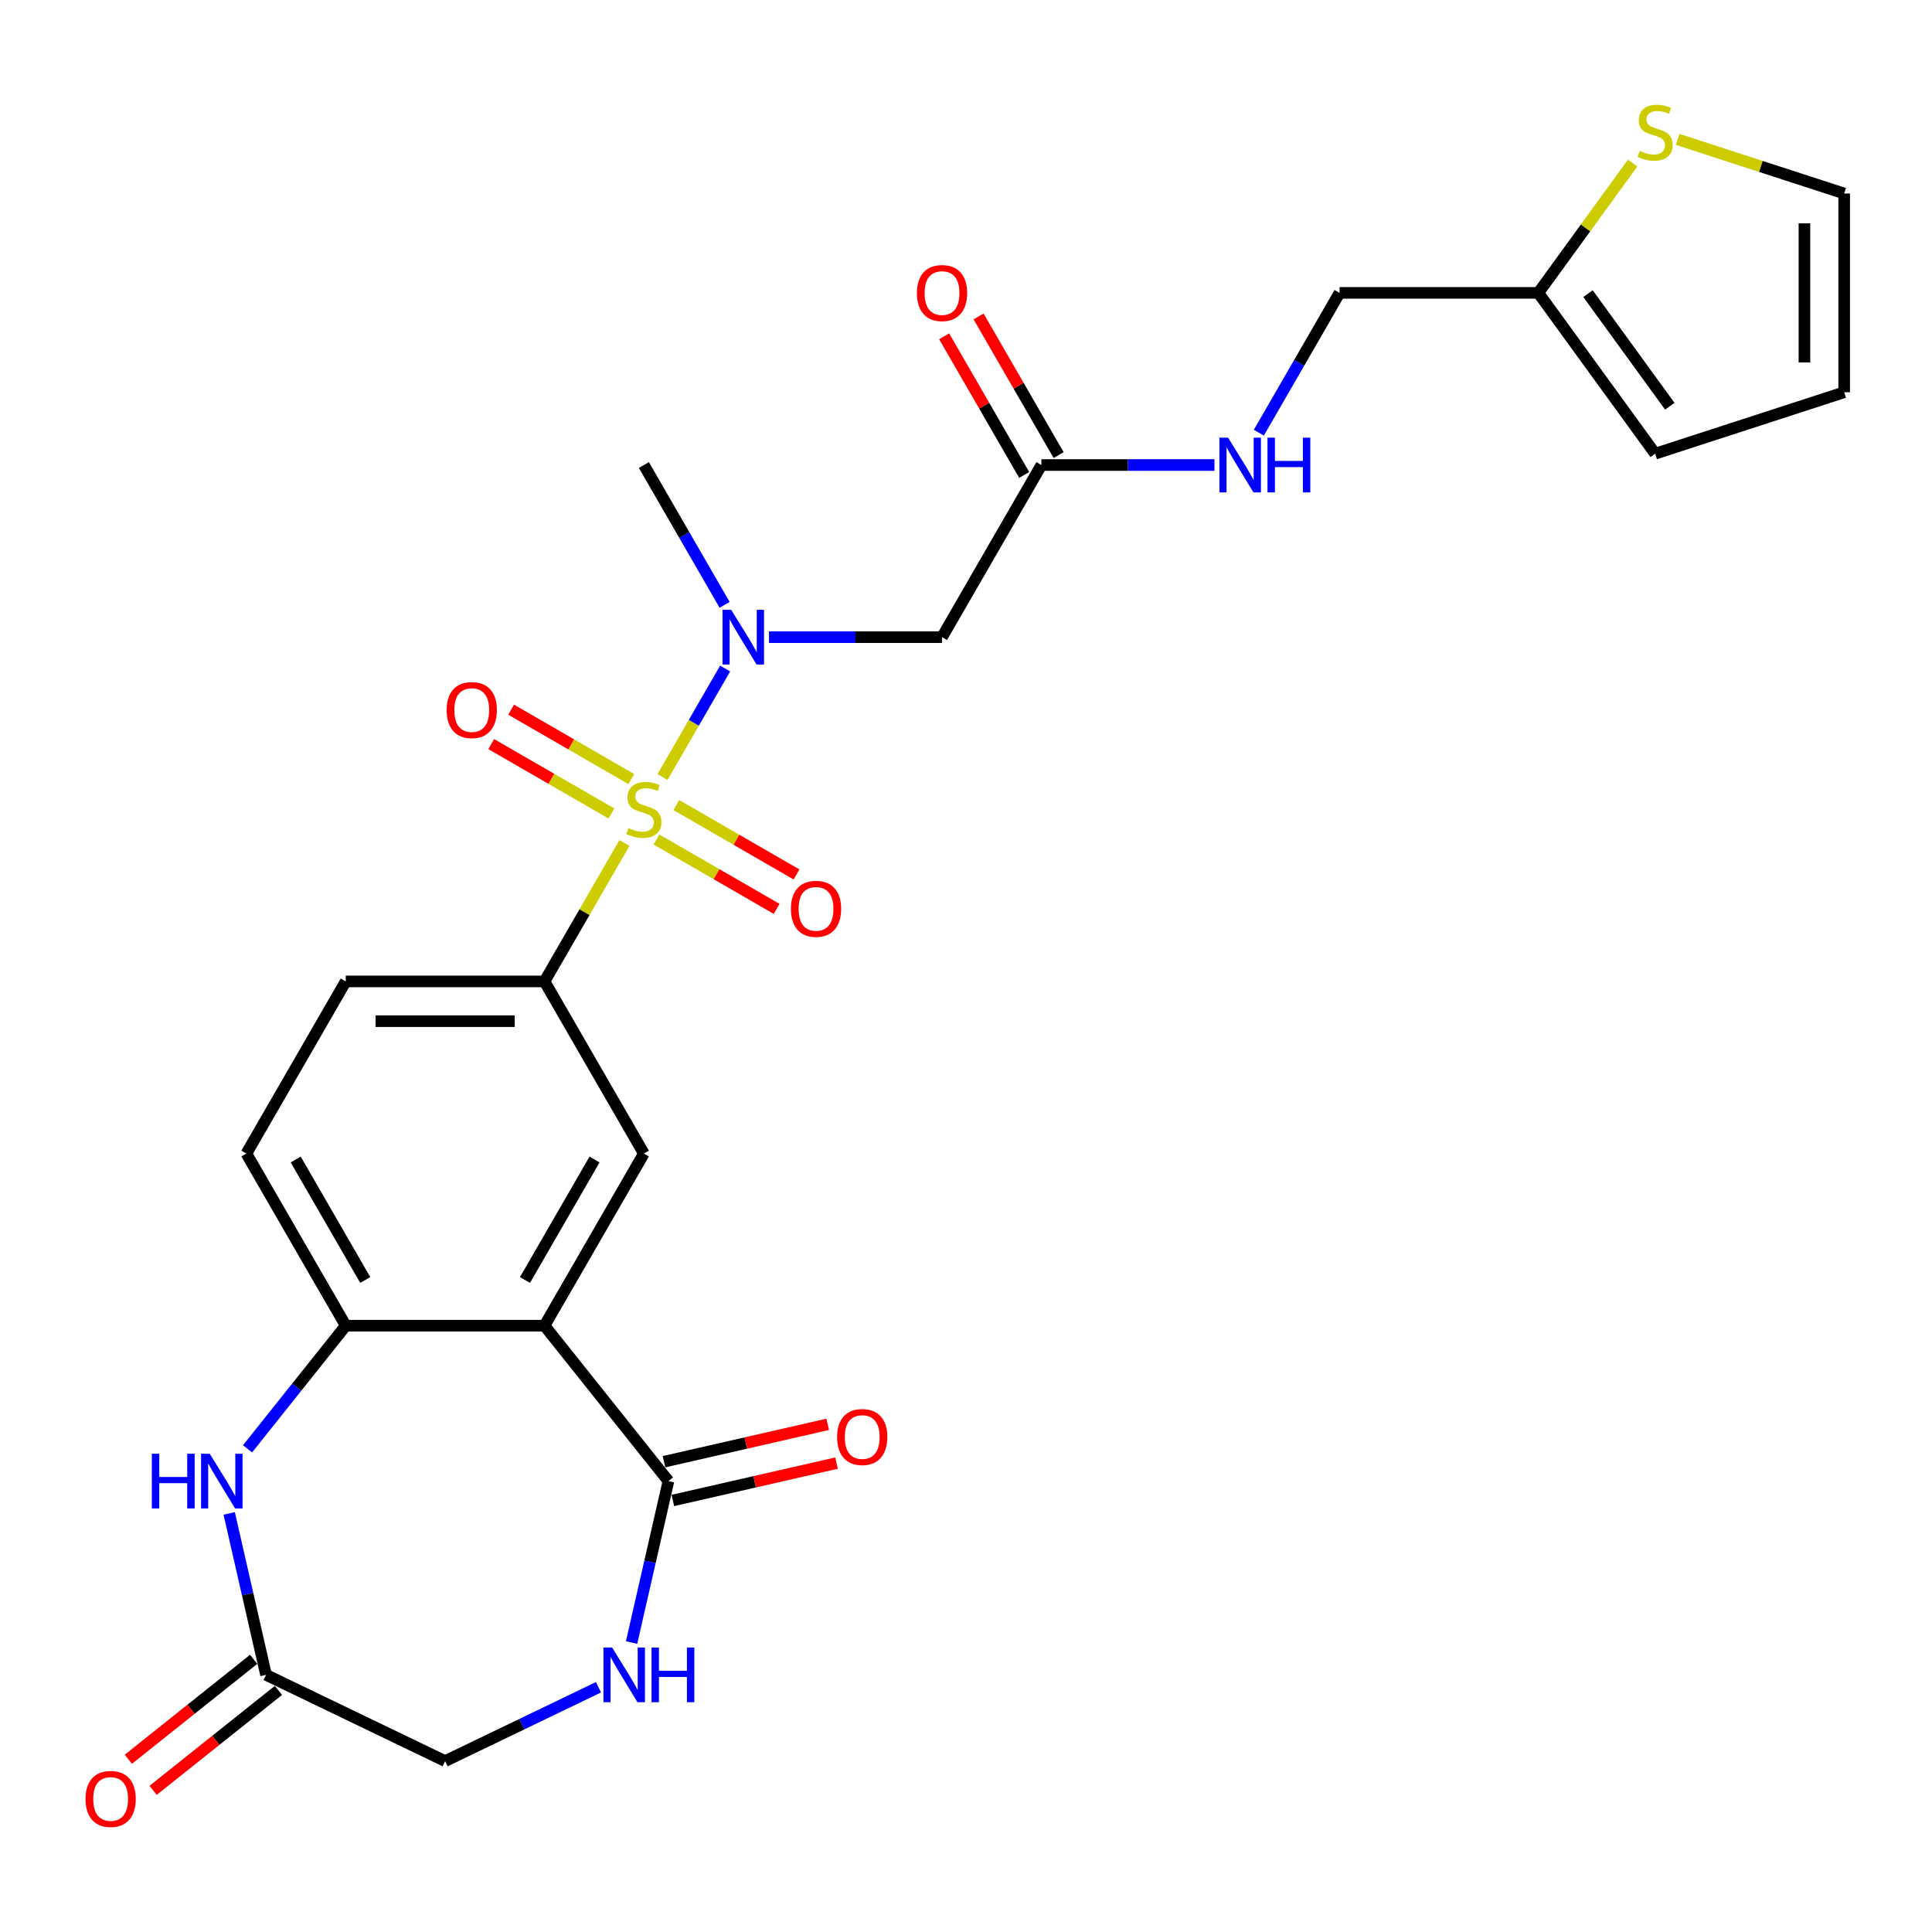<?xml version='1.0' encoding='iso-8859-1'?>
<svg version='1.1' baseProfile='full'
              xmlns='http://www.w3.org/2000/svg'
                      xmlns:rdkit='http://www.rdkit.org/xml'
                      xmlns:xlink='http://www.w3.org/1999/xlink'
                  xml:space='preserve'
width='1000px' height='1000px' viewBox='0 0 1000 1000'>
<!-- END OF HEADER -->
<rect style='opacity:1.0;fill:#FFFFFF;stroke:none' width='1000' height='1000' x='0' y='0'> </rect>
<path class='bond-1' d='M 342.912,402.194 L 359.122,374.117' style='fill:none;fill-rule:evenodd;stroke:#CCCC00;stroke-width:6px;stroke-linecap:butt;stroke-linejoin:miter;stroke-opacity:1' />
<path class='bond-1' d='M 359.122,374.117 L 375.332,346.04' style='fill:none;fill-rule:evenodd;stroke:#0000FF;stroke-width:6px;stroke-linecap:butt;stroke-linejoin:miter;stroke-opacity:1' />
<path class='bond-2' d='M 323.199,436.338 L 302.517,472.16' style='fill:none;fill-rule:evenodd;stroke:#CCCC00;stroke-width:6px;stroke-linecap:butt;stroke-linejoin:miter;stroke-opacity:1' />
<path class='bond-2' d='M 302.517,472.16 L 281.835,507.982' style='fill:none;fill-rule:evenodd;stroke:#000000;stroke-width:6px;stroke-linecap:butt;stroke-linejoin:miter;stroke-opacity:1' />
<path class='bond-11' d='M 339.783,434.523 L 370.887,452.481' style='fill:none;fill-rule:evenodd;stroke:#CCCC00;stroke-width:6px;stroke-linecap:butt;stroke-linejoin:miter;stroke-opacity:1' />
<path class='bond-11' d='M 370.887,452.481 L 401.991,470.439' style='fill:none;fill-rule:evenodd;stroke:#FF0000;stroke-width:6px;stroke-linecap:butt;stroke-linejoin:miter;stroke-opacity:1' />
<path class='bond-11' d='M 350.071,416.703 L 381.175,434.661' style='fill:none;fill-rule:evenodd;stroke:#CCCC00;stroke-width:6px;stroke-linecap:butt;stroke-linejoin:miter;stroke-opacity:1' />
<path class='bond-11' d='M 381.175,434.661 L 412.279,452.619' style='fill:none;fill-rule:evenodd;stroke:#FF0000;stroke-width:6px;stroke-linecap:butt;stroke-linejoin:miter;stroke-opacity:1' />
<path class='bond-12' d='M 326.767,403.249 L 295.663,385.291' style='fill:none;fill-rule:evenodd;stroke:#CCCC00;stroke-width:6px;stroke-linecap:butt;stroke-linejoin:miter;stroke-opacity:1' />
<path class='bond-12' d='M 295.663,385.291 L 264.558,367.333' style='fill:none;fill-rule:evenodd;stroke:#FF0000;stroke-width:6px;stroke-linecap:butt;stroke-linejoin:miter;stroke-opacity:1' />
<path class='bond-12' d='M 316.479,421.068 L 285.375,403.11' style='fill:none;fill-rule:evenodd;stroke:#CCCC00;stroke-width:6px;stroke-linecap:butt;stroke-linejoin:miter;stroke-opacity:1' />
<path class='bond-12' d='M 285.375,403.11 L 254.271,385.152' style='fill:none;fill-rule:evenodd;stroke:#FF0000;stroke-width:6px;stroke-linecap:butt;stroke-linejoin:miter;stroke-opacity:1' />
<path class='bond-0' d='M 281.835,686.173 L 333.275,597.077' style='fill:none;fill-rule:evenodd;stroke:#000000;stroke-width:6px;stroke-linecap:butt;stroke-linejoin:miter;stroke-opacity:1' />
<path class='bond-0' d='M 271.732,662.521 L 307.74,600.154' style='fill:none;fill-rule:evenodd;stroke:#000000;stroke-width:6px;stroke-linecap:butt;stroke-linejoin:miter;stroke-opacity:1' />
<path class='bond-3' d='M 281.835,686.173 L 345.979,766.608' style='fill:none;fill-rule:evenodd;stroke:#000000;stroke-width:6px;stroke-linecap:butt;stroke-linejoin:miter;stroke-opacity:1' />
<path class='bond-27' d='M 281.835,686.173 L 178.956,686.173' style='fill:none;fill-rule:evenodd;stroke:#000000;stroke-width:6px;stroke-linecap:butt;stroke-linejoin:miter;stroke-opacity:1' />
<path class='bond-8' d='M 398.026,329.79 L 442.81,329.79' style='fill:none;fill-rule:evenodd;stroke:#0000FF;stroke-width:6px;stroke-linecap:butt;stroke-linejoin:miter;stroke-opacity:1' />
<path class='bond-8' d='M 442.81,329.79 L 487.593,329.79' style='fill:none;fill-rule:evenodd;stroke:#000000;stroke-width:6px;stroke-linecap:butt;stroke-linejoin:miter;stroke-opacity:1' />
<path class='bond-26' d='M 375.054,313.058 L 354.165,276.876' style='fill:none;fill-rule:evenodd;stroke:#0000FF;stroke-width:6px;stroke-linecap:butt;stroke-linejoin:miter;stroke-opacity:1' />
<path class='bond-26' d='M 354.165,276.876 L 333.275,240.694' style='fill:none;fill-rule:evenodd;stroke:#000000;stroke-width:6px;stroke-linecap:butt;stroke-linejoin:miter;stroke-opacity:1' />
<path class='bond-6' d='M 281.835,507.982 L 333.275,597.077' style='fill:none;fill-rule:evenodd;stroke:#000000;stroke-width:6px;stroke-linecap:butt;stroke-linejoin:miter;stroke-opacity:1' />
<path class='bond-17' d='M 281.835,507.982 L 178.956,507.982' style='fill:none;fill-rule:evenodd;stroke:#000000;stroke-width:6px;stroke-linecap:butt;stroke-linejoin:miter;stroke-opacity:1' />
<path class='bond-17' d='M 266.403,528.557 L 194.388,528.557' style='fill:none;fill-rule:evenodd;stroke:#000000;stroke-width:6px;stroke-linecap:butt;stroke-linejoin:miter;stroke-opacity:1' />
<path class='bond-7' d='M 345.979,766.608 L 336.442,808.391' style='fill:none;fill-rule:evenodd;stroke:#000000;stroke-width:6px;stroke-linecap:butt;stroke-linejoin:miter;stroke-opacity:1' />
<path class='bond-7' d='M 336.442,808.391 L 326.906,850.175' style='fill:none;fill-rule:evenodd;stroke:#0000FF;stroke-width:6px;stroke-linecap:butt;stroke-linejoin:miter;stroke-opacity:1' />
<path class='bond-16' d='M 348.269,776.637 L 390.633,766.968' style='fill:none;fill-rule:evenodd;stroke:#000000;stroke-width:6px;stroke-linecap:butt;stroke-linejoin:miter;stroke-opacity:1' />
<path class='bond-16' d='M 390.633,766.968 L 432.996,757.299' style='fill:none;fill-rule:evenodd;stroke:#FF0000;stroke-width:6px;stroke-linecap:butt;stroke-linejoin:miter;stroke-opacity:1' />
<path class='bond-16' d='M 343.69,756.578 L 386.054,746.908' style='fill:none;fill-rule:evenodd;stroke:#000000;stroke-width:6px;stroke-linecap:butt;stroke-linejoin:miter;stroke-opacity:1' />
<path class='bond-16' d='M 386.054,746.908 L 428.418,737.239' style='fill:none;fill-rule:evenodd;stroke:#FF0000;stroke-width:6px;stroke-linecap:butt;stroke-linejoin:miter;stroke-opacity:1' />
<path class='bond-4' d='M 178.956,686.173 L 127.517,597.077' style='fill:none;fill-rule:evenodd;stroke:#000000;stroke-width:6px;stroke-linecap:butt;stroke-linejoin:miter;stroke-opacity:1' />
<path class='bond-4' d='M 189.059,662.521 L 153.052,600.154' style='fill:none;fill-rule:evenodd;stroke:#000000;stroke-width:6px;stroke-linecap:butt;stroke-linejoin:miter;stroke-opacity:1' />
<path class='bond-5' d='M 178.956,686.173 L 153.54,718.044' style='fill:none;fill-rule:evenodd;stroke:#000000;stroke-width:6px;stroke-linecap:butt;stroke-linejoin:miter;stroke-opacity:1' />
<path class='bond-5' d='M 153.54,718.044 L 128.124,749.915' style='fill:none;fill-rule:evenodd;stroke:#0000FF;stroke-width:6px;stroke-linecap:butt;stroke-linejoin:miter;stroke-opacity:1' />
<path class='bond-9' d='M 118.631,783.34 L 128.168,825.123' style='fill:none;fill-rule:evenodd;stroke:#0000FF;stroke-width:6px;stroke-linecap:butt;stroke-linejoin:miter;stroke-opacity:1' />
<path class='bond-9' d='M 128.168,825.123 L 137.705,866.907' style='fill:none;fill-rule:evenodd;stroke:#000000;stroke-width:6px;stroke-linecap:butt;stroke-linejoin:miter;stroke-opacity:1' />
<path class='bond-20' d='M 309.775,873.318 L 270.085,892.431' style='fill:none;fill-rule:evenodd;stroke:#0000FF;stroke-width:6px;stroke-linecap:butt;stroke-linejoin:miter;stroke-opacity:1' />
<path class='bond-20' d='M 270.085,892.431 L 230.396,911.545' style='fill:none;fill-rule:evenodd;stroke:#000000;stroke-width:6px;stroke-linecap:butt;stroke-linejoin:miter;stroke-opacity:1' />
<path class='bond-10' d='M 487.593,329.79 L 539.033,240.694' style='fill:none;fill-rule:evenodd;stroke:#000000;stroke-width:6px;stroke-linecap:butt;stroke-linejoin:miter;stroke-opacity:1' />
<path class='bond-22' d='M 131.29,858.864 L 98.859,884.727' style='fill:none;fill-rule:evenodd;stroke:#000000;stroke-width:6px;stroke-linecap:butt;stroke-linejoin:miter;stroke-opacity:1' />
<path class='bond-22' d='M 98.859,884.727 L 66.428,910.59' style='fill:none;fill-rule:evenodd;stroke:#FF0000;stroke-width:6px;stroke-linecap:butt;stroke-linejoin:miter;stroke-opacity:1' />
<path class='bond-22' d='M 144.119,874.951 L 111.688,900.814' style='fill:none;fill-rule:evenodd;stroke:#000000;stroke-width:6px;stroke-linecap:butt;stroke-linejoin:miter;stroke-opacity:1' />
<path class='bond-22' d='M 111.688,900.814 L 79.257,926.676' style='fill:none;fill-rule:evenodd;stroke:#FF0000;stroke-width:6px;stroke-linecap:butt;stroke-linejoin:miter;stroke-opacity:1' />
<path class='bond-28' d='M 137.705,866.907 L 230.396,911.545' style='fill:none;fill-rule:evenodd;stroke:#000000;stroke-width:6px;stroke-linecap:butt;stroke-linejoin:miter;stroke-opacity:1' />
<path class='bond-15' d='M 539.033,240.694 L 583.817,240.694' style='fill:none;fill-rule:evenodd;stroke:#000000;stroke-width:6px;stroke-linecap:butt;stroke-linejoin:miter;stroke-opacity:1' />
<path class='bond-15' d='M 583.817,240.694 L 628.6,240.694' style='fill:none;fill-rule:evenodd;stroke:#0000FF;stroke-width:6px;stroke-linecap:butt;stroke-linejoin:miter;stroke-opacity:1' />
<path class='bond-23' d='M 547.943,235.55 L 527.226,199.668' style='fill:none;fill-rule:evenodd;stroke:#000000;stroke-width:6px;stroke-linecap:butt;stroke-linejoin:miter;stroke-opacity:1' />
<path class='bond-23' d='M 527.226,199.668 L 506.51,163.786' style='fill:none;fill-rule:evenodd;stroke:#FF0000;stroke-width:6px;stroke-linecap:butt;stroke-linejoin:miter;stroke-opacity:1' />
<path class='bond-23' d='M 530.123,245.838 L 509.407,209.956' style='fill:none;fill-rule:evenodd;stroke:#000000;stroke-width:6px;stroke-linecap:butt;stroke-linejoin:miter;stroke-opacity:1' />
<path class='bond-23' d='M 509.407,209.956 L 488.691,174.074' style='fill:none;fill-rule:evenodd;stroke:#FF0000;stroke-width:6px;stroke-linecap:butt;stroke-linejoin:miter;stroke-opacity:1' />
<path class='bond-13' d='M 845.05,84.404 L 820.64,118.001' style='fill:none;fill-rule:evenodd;stroke:#CCCC00;stroke-width:6px;stroke-linecap:butt;stroke-linejoin:miter;stroke-opacity:1' />
<path class='bond-13' d='M 820.64,118.001 L 796.231,151.598' style='fill:none;fill-rule:evenodd;stroke:#000000;stroke-width:6px;stroke-linecap:butt;stroke-linejoin:miter;stroke-opacity:1' />
<path class='bond-19' d='M 868.354,72.153 L 911.45,86.156' style='fill:none;fill-rule:evenodd;stroke:#CCCC00;stroke-width:6px;stroke-linecap:butt;stroke-linejoin:miter;stroke-opacity:1' />
<path class='bond-19' d='M 911.45,86.156 L 954.545,100.158' style='fill:none;fill-rule:evenodd;stroke:#000000;stroke-width:6px;stroke-linecap:butt;stroke-linejoin:miter;stroke-opacity:1' />
<path class='bond-14' d='M 796.231,151.598 L 693.352,151.598' style='fill:none;fill-rule:evenodd;stroke:#000000;stroke-width:6px;stroke-linecap:butt;stroke-linejoin:miter;stroke-opacity:1' />
<path class='bond-21' d='M 796.231,151.598 L 856.702,234.829' style='fill:none;fill-rule:evenodd;stroke:#000000;stroke-width:6px;stroke-linecap:butt;stroke-linejoin:miter;stroke-opacity:1' />
<path class='bond-21' d='M 821.948,151.988 L 864.277,210.25' style='fill:none;fill-rule:evenodd;stroke:#000000;stroke-width:6px;stroke-linecap:butt;stroke-linejoin:miter;stroke-opacity:1' />
<path class='bond-25' d='M 651.572,223.962 L 672.462,187.78' style='fill:none;fill-rule:evenodd;stroke:#0000FF;stroke-width:6px;stroke-linecap:butt;stroke-linejoin:miter;stroke-opacity:1' />
<path class='bond-25' d='M 672.462,187.78 L 693.352,151.598' style='fill:none;fill-rule:evenodd;stroke:#000000;stroke-width:6px;stroke-linecap:butt;stroke-linejoin:miter;stroke-opacity:1' />
<path class='bond-18' d='M 178.956,507.982 L 127.517,597.077' style='fill:none;fill-rule:evenodd;stroke:#000000;stroke-width:6px;stroke-linecap:butt;stroke-linejoin:miter;stroke-opacity:1' />
<path class='bond-29' d='M 954.545,100.158 L 954.545,203.037' style='fill:none;fill-rule:evenodd;stroke:#000000;stroke-width:6px;stroke-linecap:butt;stroke-linejoin:miter;stroke-opacity:1' />
<path class='bond-29' d='M 933.97,115.59 L 933.97,187.606' style='fill:none;fill-rule:evenodd;stroke:#000000;stroke-width:6px;stroke-linecap:butt;stroke-linejoin:miter;stroke-opacity:1' />
<path class='bond-24' d='M 856.702,234.829 L 954.545,203.037' style='fill:none;fill-rule:evenodd;stroke:#000000;stroke-width:6px;stroke-linecap:butt;stroke-linejoin:miter;stroke-opacity:1' />
<path  class='atom-0' d='M 325.275 428.606
Q 325.595 428.726, 326.915 429.286
Q 328.235 429.846, 329.675 430.206
Q 331.155 430.526, 332.595 430.526
Q 335.275 430.526, 336.835 429.246
Q 338.395 427.926, 338.395 425.646
Q 338.395 424.086, 337.595 423.126
Q 336.835 422.166, 335.635 421.646
Q 334.435 421.126, 332.435 420.526
Q 329.915 419.766, 328.395 419.046
Q 326.915 418.326, 325.835 416.806
Q 324.795 415.286, 324.795 412.726
Q 324.795 409.166, 327.195 406.966
Q 329.635 404.766, 334.435 404.766
Q 337.715 404.766, 341.435 406.326
L 340.515 409.406
Q 337.115 408.006, 334.555 408.006
Q 331.795 408.006, 330.275 409.166
Q 328.755 410.286, 328.795 412.246
Q 328.795 413.766, 329.555 414.686
Q 330.355 415.606, 331.475 416.126
Q 332.635 416.646, 334.555 417.246
Q 337.115 418.046, 338.635 418.846
Q 340.155 419.646, 341.235 421.286
Q 342.355 422.886, 342.355 425.646
Q 342.355 429.566, 339.715 431.686
Q 337.115 433.766, 332.755 433.766
Q 330.235 433.766, 328.315 433.206
Q 326.435 432.686, 324.195 431.766
L 325.275 428.606
' fill='#CCCC00'/>
<path  class='atom-2' d='M 378.454 315.63
L 387.734 330.63
Q 388.654 332.11, 390.134 334.79
Q 391.614 337.47, 391.694 337.63
L 391.694 315.63
L 395.454 315.63
L 395.454 343.95
L 391.574 343.95
L 381.614 327.55
Q 380.454 325.63, 379.214 323.43
Q 378.014 321.23, 377.654 320.55
L 377.654 343.95
L 373.974 343.95
L 373.974 315.63
L 378.454 315.63
' fill='#0000FF'/>
<path  class='atom-6' d='M 78.592 752.448
L 82.432 752.448
L 82.432 764.488
L 96.912 764.488
L 96.912 752.448
L 100.752 752.448
L 100.752 780.768
L 96.912 780.768
L 96.912 767.688
L 82.432 767.688
L 82.432 780.768
L 78.592 780.768
L 78.592 752.448
' fill='#0000FF'/>
<path  class='atom-6' d='M 108.552 752.448
L 117.832 767.448
Q 118.752 768.928, 120.232 771.608
Q 121.712 774.288, 121.792 774.448
L 121.792 752.448
L 125.552 752.448
L 125.552 780.768
L 121.672 780.768
L 111.712 764.368
Q 110.552 762.448, 109.312 760.248
Q 108.112 758.048, 107.752 757.368
L 107.752 780.768
L 104.072 780.768
L 104.072 752.448
L 108.552 752.448
' fill='#0000FF'/>
<path  class='atom-8' d='M 316.827 852.747
L 326.107 867.747
Q 327.027 869.227, 328.507 871.907
Q 329.987 874.587, 330.067 874.747
L 330.067 852.747
L 333.827 852.747
L 333.827 881.067
L 329.947 881.067
L 319.987 864.667
Q 318.827 862.747, 317.587 860.547
Q 316.387 858.347, 316.027 857.667
L 316.027 881.067
L 312.347 881.067
L 312.347 852.747
L 316.827 852.747
' fill='#0000FF'/>
<path  class='atom-8' d='M 337.227 852.747
L 341.067 852.747
L 341.067 864.787
L 355.547 864.787
L 355.547 852.747
L 359.387 852.747
L 359.387 881.067
L 355.547 881.067
L 355.547 867.987
L 341.067 867.987
L 341.067 881.067
L 337.227 881.067
L 337.227 852.747
' fill='#0000FF'/>
<path  class='atom-12' d='M 409.371 470.405
Q 409.371 463.605, 412.731 459.805
Q 416.091 456.005, 422.371 456.005
Q 428.651 456.005, 432.011 459.805
Q 435.371 463.605, 435.371 470.405
Q 435.371 477.285, 431.971 481.205
Q 428.571 485.085, 422.371 485.085
Q 416.131 485.085, 412.731 481.205
Q 409.371 477.325, 409.371 470.405
M 422.371 481.885
Q 426.691 481.885, 429.011 479.005
Q 431.371 476.085, 431.371 470.405
Q 431.371 464.845, 429.011 462.045
Q 426.691 459.205, 422.371 459.205
Q 418.051 459.205, 415.691 462.005
Q 413.371 464.805, 413.371 470.405
Q 413.371 476.125, 415.691 479.005
Q 418.051 481.885, 422.371 481.885
' fill='#FF0000'/>
<path  class='atom-13' d='M 231.179 367.526
Q 231.179 360.726, 234.539 356.926
Q 237.899 353.126, 244.179 353.126
Q 250.459 353.126, 253.819 356.926
Q 257.179 360.726, 257.179 367.526
Q 257.179 374.406, 253.779 378.326
Q 250.379 382.206, 244.179 382.206
Q 237.939 382.206, 234.539 378.326
Q 231.179 374.446, 231.179 367.526
M 244.179 379.006
Q 248.499 379.006, 250.819 376.126
Q 253.179 373.206, 253.179 367.526
Q 253.179 361.966, 250.819 359.166
Q 248.499 356.326, 244.179 356.326
Q 239.859 356.326, 237.499 359.126
Q 235.179 361.926, 235.179 367.526
Q 235.179 373.246, 237.499 376.126
Q 239.859 379.006, 244.179 379.006
' fill='#FF0000'/>
<path  class='atom-14' d='M 848.702 78.087
Q 849.022 78.207, 850.342 78.767
Q 851.662 79.327, 853.102 79.687
Q 854.582 80.007, 856.022 80.007
Q 858.702 80.007, 860.262 78.727
Q 861.822 77.407, 861.822 75.127
Q 861.822 73.567, 861.022 72.607
Q 860.262 71.647, 859.062 71.127
Q 857.862 70.607, 855.862 70.007
Q 853.342 69.247, 851.822 68.527
Q 850.342 67.807, 849.262 66.287
Q 848.222 64.767, 848.222 62.207
Q 848.222 58.647, 850.622 56.447
Q 853.062 54.247, 857.862 54.247
Q 861.142 54.247, 864.862 55.807
L 863.942 58.887
Q 860.542 57.487, 857.982 57.487
Q 855.222 57.487, 853.702 58.647
Q 852.182 59.767, 852.222 61.727
Q 852.222 63.247, 852.982 64.167
Q 853.782 65.087, 854.902 65.607
Q 856.062 66.127, 857.982 66.727
Q 860.542 67.527, 862.062 68.327
Q 863.582 69.127, 864.662 70.767
Q 865.782 72.367, 865.782 75.127
Q 865.782 79.047, 863.142 81.167
Q 860.542 83.247, 856.182 83.247
Q 853.662 83.247, 851.742 82.687
Q 849.862 82.167, 847.622 81.247
L 848.702 78.087
' fill='#CCCC00'/>
<path  class='atom-16' d='M 635.652 226.534
L 644.932 241.534
Q 645.852 243.014, 647.332 245.694
Q 648.812 248.374, 648.892 248.534
L 648.892 226.534
L 652.652 226.534
L 652.652 254.854
L 648.772 254.854
L 638.812 238.454
Q 637.652 236.534, 636.412 234.334
Q 635.212 232.134, 634.852 231.454
L 634.852 254.854
L 631.172 254.854
L 631.172 226.534
L 635.652 226.534
' fill='#0000FF'/>
<path  class='atom-16' d='M 656.052 226.534
L 659.892 226.534
L 659.892 238.574
L 674.372 238.574
L 674.372 226.534
L 678.212 226.534
L 678.212 254.854
L 674.372 254.854
L 674.372 241.774
L 659.892 241.774
L 659.892 254.854
L 656.052 254.854
L 656.052 226.534
' fill='#0000FF'/>
<path  class='atom-17' d='M 433.279 743.795
Q 433.279 736.995, 436.639 733.195
Q 439.999 729.395, 446.279 729.395
Q 452.559 729.395, 455.919 733.195
Q 459.279 736.995, 459.279 743.795
Q 459.279 750.675, 455.879 754.595
Q 452.479 758.475, 446.279 758.475
Q 440.039 758.475, 436.639 754.595
Q 433.279 750.715, 433.279 743.795
M 446.279 755.275
Q 450.599 755.275, 452.919 752.395
Q 455.279 749.475, 455.279 743.795
Q 455.279 738.235, 452.919 735.435
Q 450.599 732.595, 446.279 732.595
Q 441.959 732.595, 439.599 735.395
Q 437.279 738.195, 437.279 743.795
Q 437.279 749.515, 439.599 752.395
Q 441.959 755.275, 446.279 755.275
' fill='#FF0000'/>
<path  class='atom-23' d='M 44.271 931.131
Q 44.271 924.331, 47.631 920.531
Q 50.991 916.731, 57.271 916.731
Q 63.551 916.731, 66.911 920.531
Q 70.271 924.331, 70.271 931.131
Q 70.271 938.011, 66.871 941.931
Q 63.471 945.811, 57.271 945.811
Q 51.031 945.811, 47.631 941.931
Q 44.271 938.051, 44.271 931.131
M 57.271 942.611
Q 61.591 942.611, 63.911 939.731
Q 66.271 936.811, 66.271 931.131
Q 66.271 925.571, 63.911 922.771
Q 61.591 919.931, 57.271 919.931
Q 52.951 919.931, 50.591 922.731
Q 48.271 925.531, 48.271 931.131
Q 48.271 936.851, 50.591 939.731
Q 52.951 942.611, 57.271 942.611
' fill='#FF0000'/>
<path  class='atom-24' d='M 474.593 151.678
Q 474.593 144.878, 477.953 141.078
Q 481.313 137.278, 487.593 137.278
Q 493.873 137.278, 497.233 141.078
Q 500.593 144.878, 500.593 151.678
Q 500.593 158.558, 497.193 162.478
Q 493.793 166.358, 487.593 166.358
Q 481.353 166.358, 477.953 162.478
Q 474.593 158.598, 474.593 151.678
M 487.593 163.158
Q 491.913 163.158, 494.233 160.278
Q 496.593 157.358, 496.593 151.678
Q 496.593 146.118, 494.233 143.318
Q 491.913 140.478, 487.593 140.478
Q 483.273 140.478, 480.913 143.278
Q 478.593 146.078, 478.593 151.678
Q 478.593 157.398, 480.913 160.278
Q 483.273 163.158, 487.593 163.158
' fill='#FF0000'/>
</svg>
